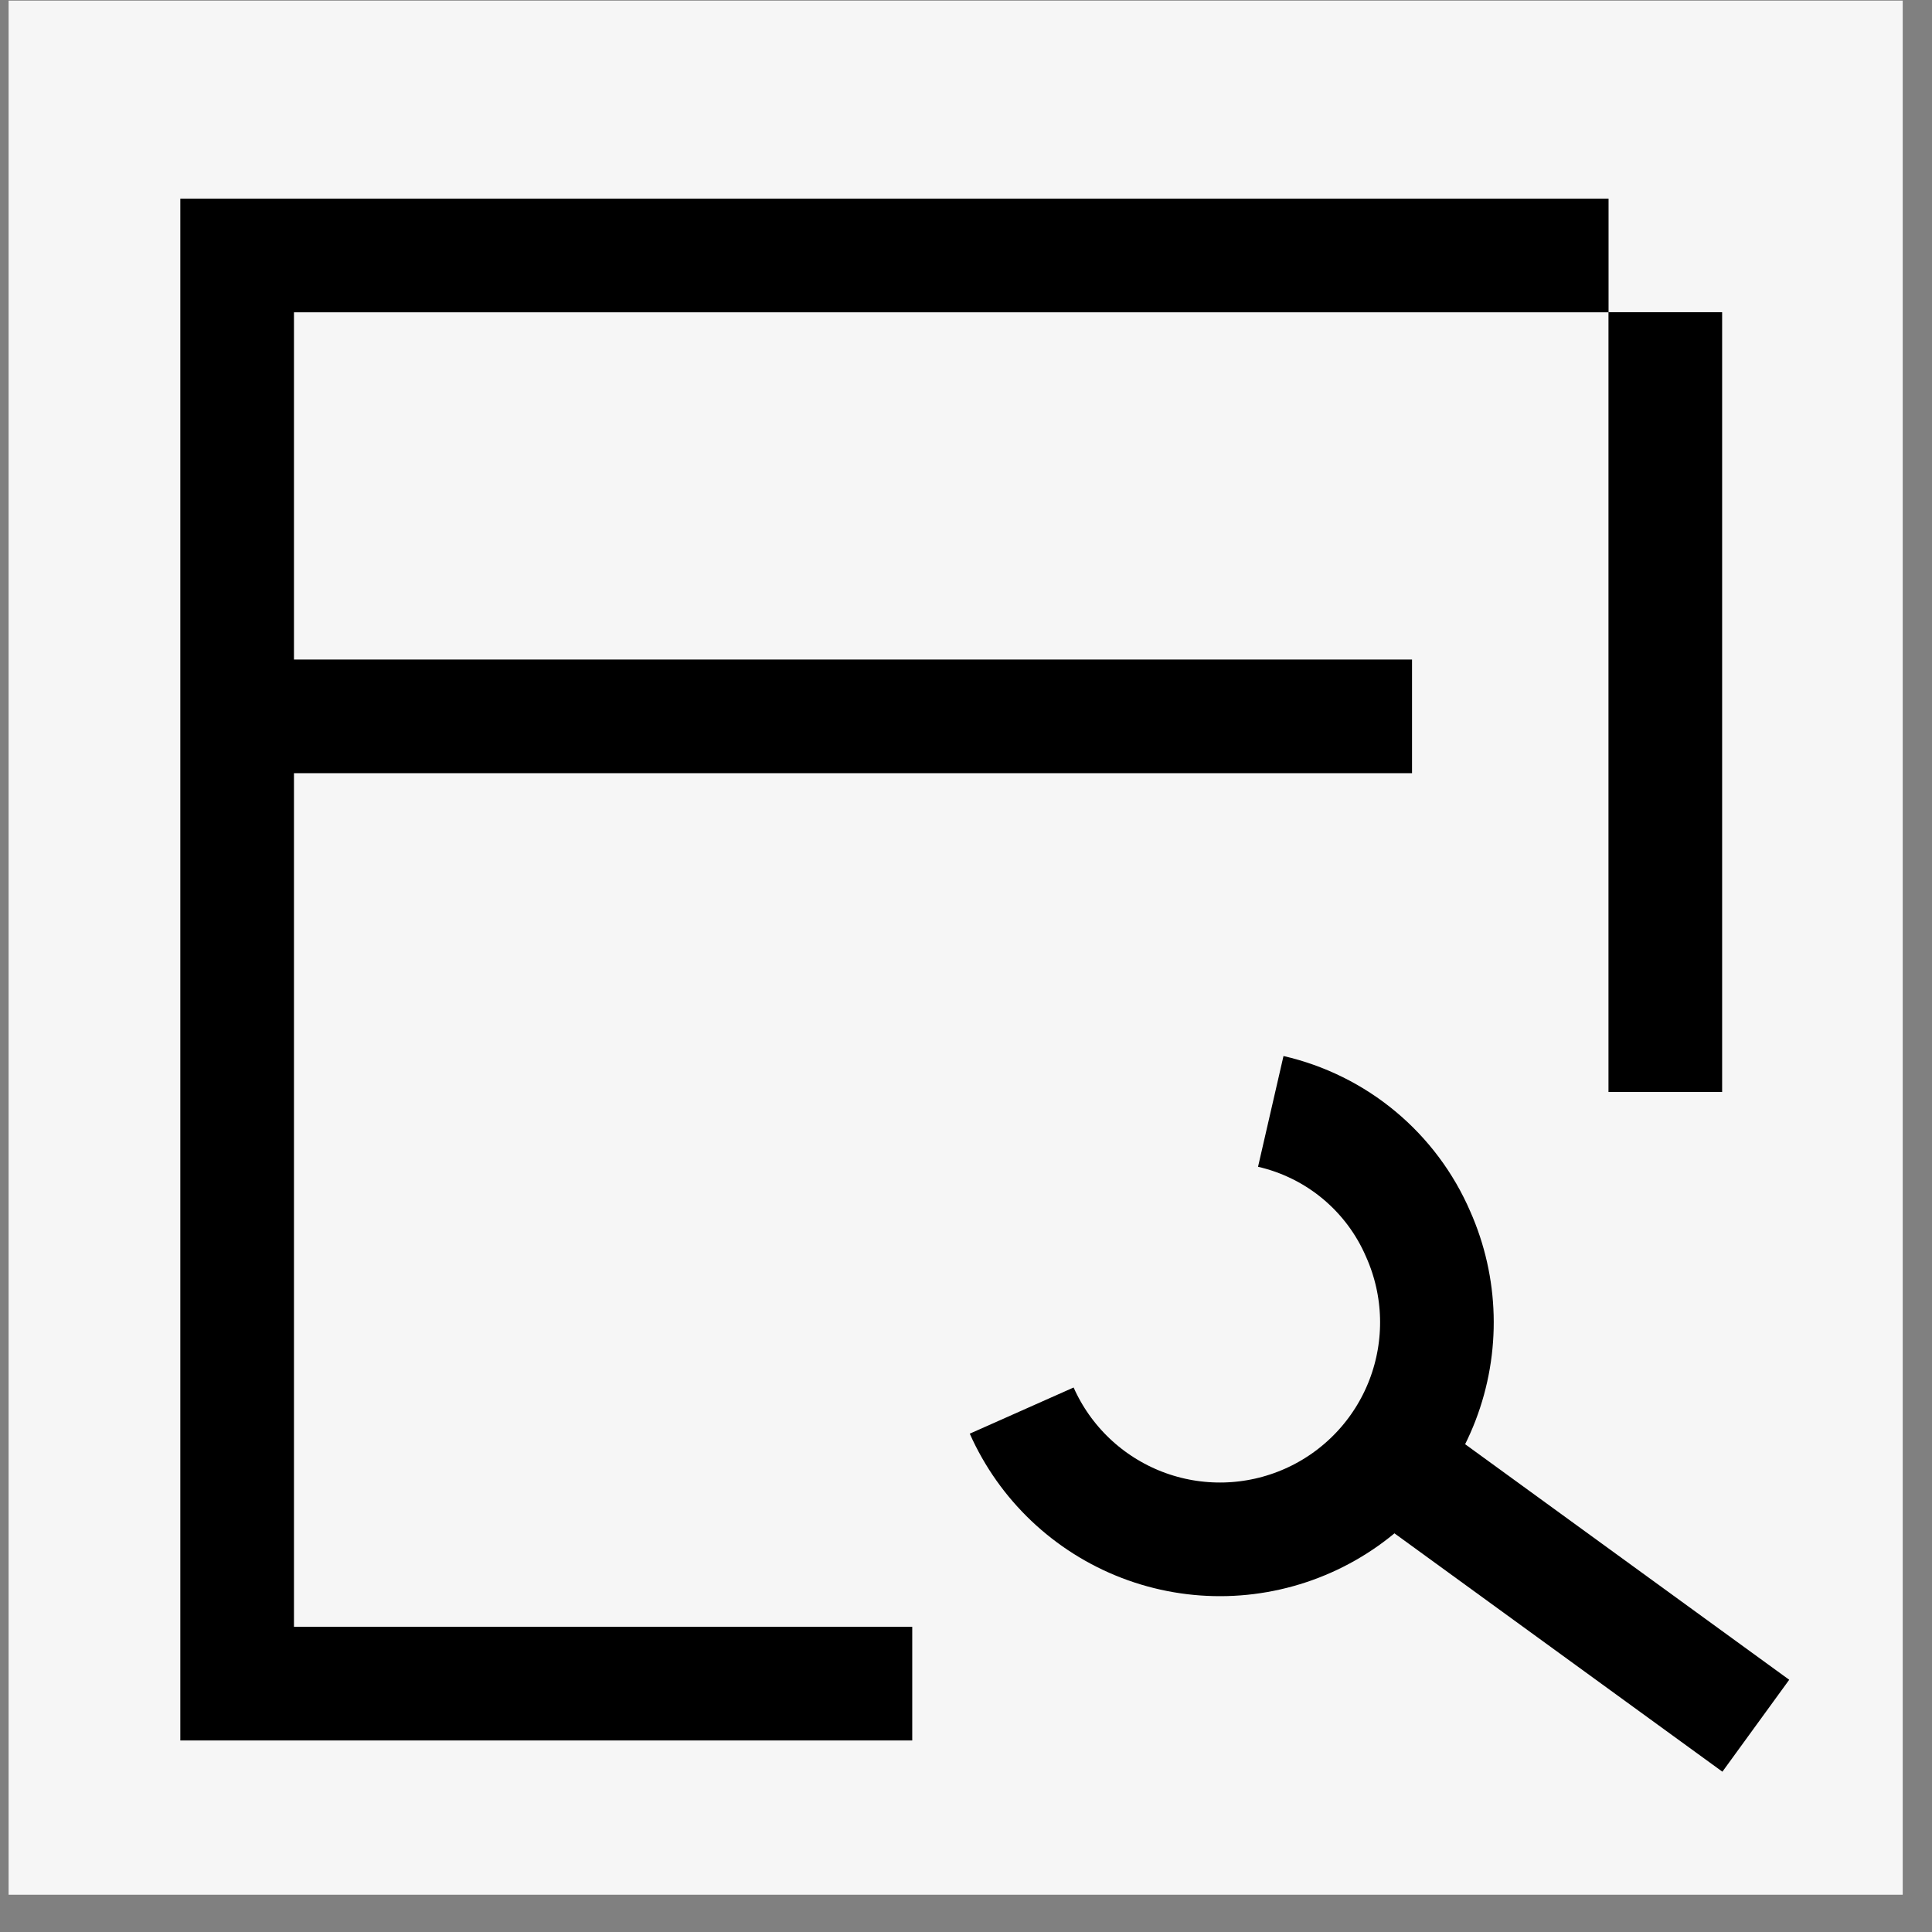 <svg width="51" height="51" viewBox="0 0 51 51" fill="none" xmlns="http://www.w3.org/2000/svg">
<rect x="0" y="0" width="51" height="51" fill="#808080" stroke="none"/>
<rect width="50" height="50" transform="translate(0.227 0.016)" fill="#F6F6F6"/>
<mask id="mask0_3418_12988" style="mask-type:luminance" maskUnits="userSpaceOnUse" x="2" y="2" width="47" height="47">
<path d="M48.889 2.016H2.461V48.444H48.889V2.016Z" fill="white"/>
</mask>
<g mask="url(#mask0_3418_12988)">
<path d="M24.081 44.444H6.26V6.744H42.462M43.96 28.826V8.242" stroke="black" stroke-width="3" stroke-miterlimit="10"/>
<path d="M5.086 18.91H37.274" stroke="black" stroke-width="3" stroke-miterlimit="10"/>
<path d="M46.349 45.555L36.143 38.137" stroke="black" stroke-width="3" stroke-miterlimit="10"/>
<path d="M33.545 29.338C34.402 29.535 35.202 29.93 35.878 30.493C36.554 31.056 37.088 31.77 37.436 32.578C38.054 33.966 38.095 35.542 37.55 36.961C37.006 38.379 35.92 39.523 34.532 40.14C33.144 40.758 31.567 40.799 30.149 40.254C28.731 39.709 27.587 38.624 26.97 37.236" stroke="black" stroke-width="3"/>
</g>
</svg>
